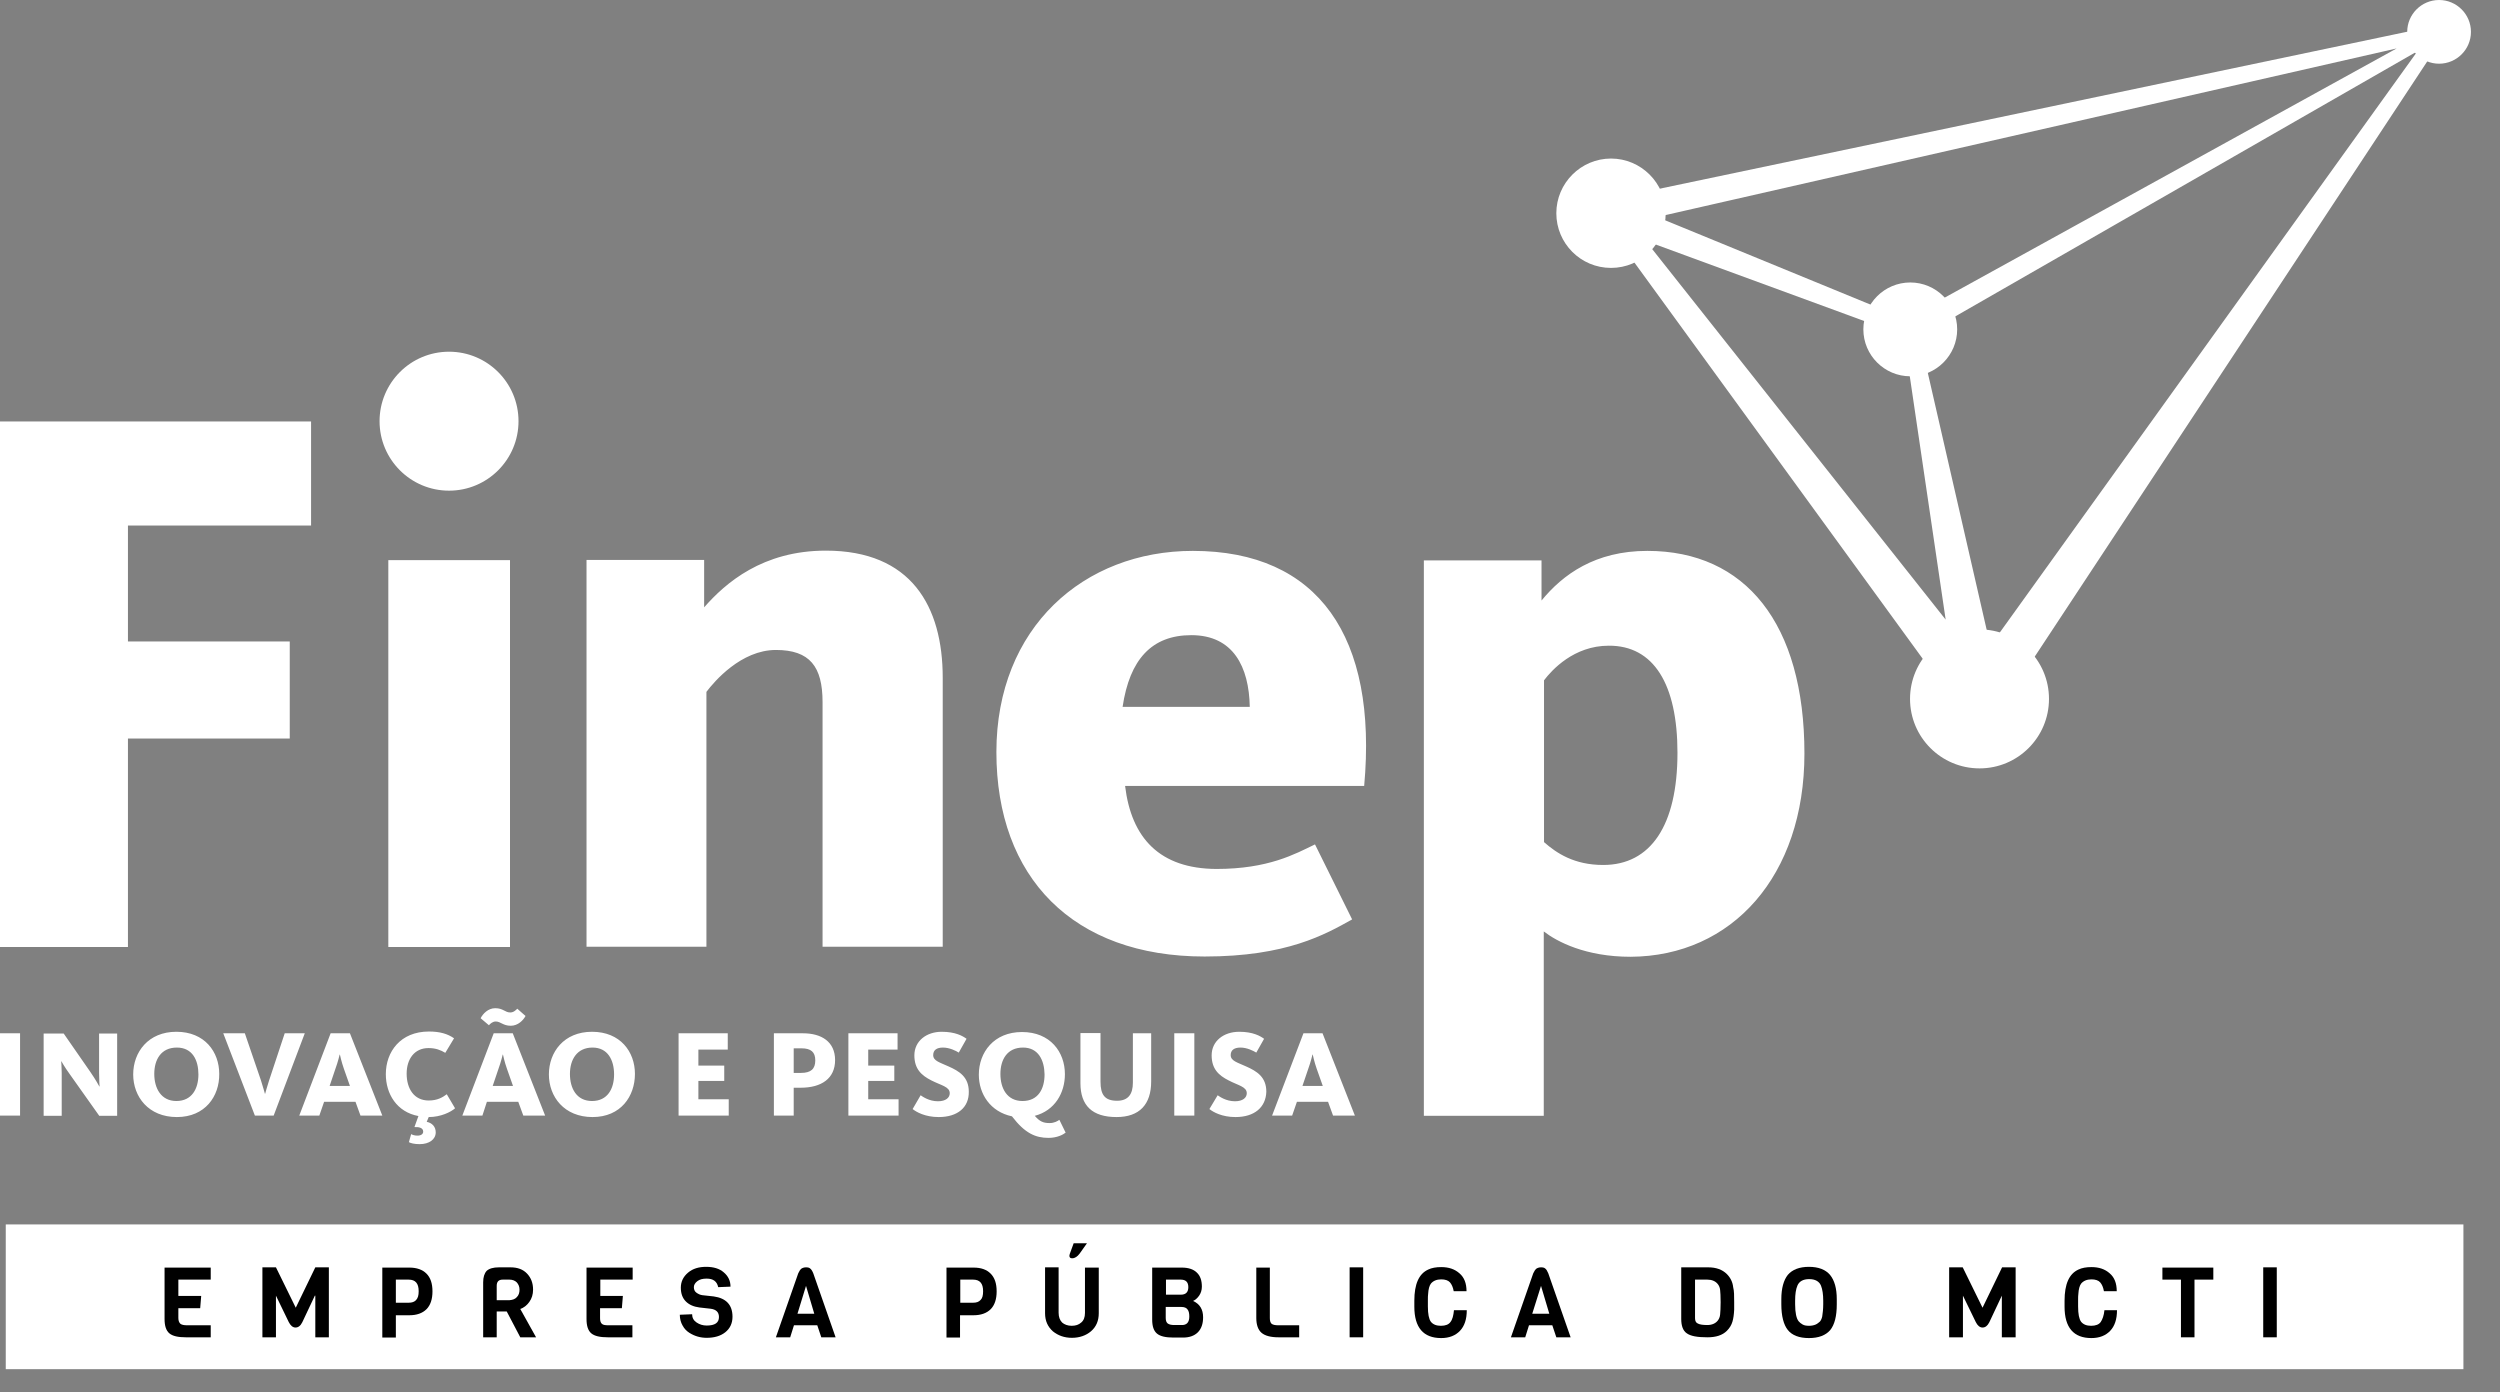 <svg width="79" height="44" viewBox="0 0 79 44" fill="none" xmlns="http://www.w3.org/2000/svg">
<rect x="0" y="0" width="79" height="44" fill="#808080" stroke="none"/>
<path fill-rule="evenodd" clip-rule="evenodd" d="M77.281 0.967C77.257 0.848 77.138 0.777 77.028 0.801L50.868 6.294C50.702 6.31 50.551 6.413 50.488 6.58C50.424 6.754 50.48 6.936 50.607 7.055C50.654 7.103 50.71 7.134 50.773 7.158L50.836 7.182L61.911 22.402C61.934 22.45 61.958 22.489 61.99 22.529C61.99 22.529 61.99 22.529 61.998 22.537C62.006 22.545 62.006 22.553 62.014 22.561C62.18 22.767 62.45 22.878 62.727 22.814C62.973 22.759 63.155 22.584 63.234 22.362L77.202 1.181C77.265 1.134 77.297 1.046 77.281 0.967ZM60.222 10.083L52.366 6.857L75.735 1.53L60.222 10.083ZM76.393 1.617L62.894 20.404L60.658 10.646L76.393 1.617ZM60.04 10.559C60.048 10.567 60.048 10.583 60.056 10.591C60.087 10.638 60.127 10.678 60.175 10.71L61.483 19.58L52.002 7.61L60.04 10.559Z" fill="white"/>
<path fill-rule="evenodd" clip-rule="evenodd" d="M78.082 1.007C78.082 0.452 77.63 0 77.075 0C76.52 0 76.068 0.452 76.068 1.007C76.068 1.562 76.52 2.013 77.075 2.013C77.63 2.013 78.082 1.562 78.082 1.007Z" fill="white"/>
<path fill-rule="evenodd" clip-rule="evenodd" d="M61.847 10.408C61.847 9.592 61.181 8.926 60.365 8.926C59.548 8.926 58.882 9.592 58.882 10.408C58.882 11.225 59.548 11.891 60.365 11.891C61.181 11.891 61.847 11.225 61.847 10.408Z" fill="white"/>
<path fill-rule="evenodd" clip-rule="evenodd" d="M52.636 6.738C52.636 5.787 51.859 5.01 50.908 5.01C49.956 5.01 49.18 5.787 49.18 6.738C49.18 7.689 49.949 8.466 50.908 8.466C51.867 8.466 52.636 7.689 52.636 6.738Z" fill="white"/>
<path fill-rule="evenodd" clip-rule="evenodd" d="M64.748 22.085C64.748 20.872 63.766 19.889 62.553 19.889C61.34 19.889 60.357 20.872 60.357 22.085C60.357 23.298 61.34 24.281 62.553 24.281C63.766 24.281 64.748 23.298 64.748 22.085Z" fill="white"/>
<path fill-rule="evenodd" clip-rule="evenodd" d="M0 32.652H0.634V35.252H0V32.652ZM3.131 35.252L2.204 33.944C2.037 33.714 1.942 33.539 1.942 33.539H1.934C1.934 33.539 1.95 33.73 1.95 33.904V35.26H1.379V32.66H2.013L2.854 33.872C3.02 34.11 3.139 34.332 3.139 34.332H3.147C3.147 34.332 3.131 34.11 3.131 33.904V32.66H3.702V35.26H3.131V35.252ZM5.589 35.299C4.693 35.299 4.209 34.657 4.209 33.952C4.209 33.246 4.685 32.604 5.573 32.604C6.468 32.604 6.928 33.238 6.928 33.936C6.936 34.641 6.484 35.299 5.589 35.299ZM5.589 33.103C5.089 33.103 4.875 33.484 4.875 33.936C4.875 34.388 5.089 34.792 5.573 34.792C6.064 34.792 6.27 34.404 6.27 33.952C6.27 33.5 6.08 33.103 5.589 33.103ZM8.648 35.252H8.054L7.055 32.652H7.737L8.244 34.134C8.308 34.332 8.371 34.562 8.371 34.562H8.379C8.379 34.562 8.442 34.324 8.506 34.134L8.997 32.652H9.631L8.648 35.252ZM10.091 35.252L10.242 34.816H11.233L11.391 35.252H12.081L11.058 32.652H10.448L9.457 35.252H10.091ZM10.868 33.777L11.058 34.316H10.416L10.598 33.777C10.678 33.563 10.733 33.325 10.733 33.325H10.741C10.741 33.325 10.789 33.555 10.868 33.777ZM12.192 33.944C12.192 33.238 12.652 32.596 13.555 32.596C13.896 32.596 14.142 32.667 14.348 32.81L14.071 33.27C13.928 33.183 13.769 33.119 13.54 33.119C13.096 33.119 12.85 33.468 12.85 33.928C12.85 34.396 13.08 34.776 13.547 34.776C13.825 34.776 13.991 34.673 14.118 34.578L14.38 35.022C14.245 35.141 13.928 35.299 13.547 35.299L13.484 35.45C13.65 35.482 13.769 35.6 13.769 35.783C13.769 36.005 13.563 36.155 13.262 36.155C13.088 36.155 12.977 36.124 12.921 36.092L12.992 35.838C13.032 35.862 13.104 35.886 13.191 35.886C13.302 35.886 13.373 35.838 13.373 35.759C13.373 35.632 13.222 35.608 13.096 35.616L13.222 35.267C12.541 35.141 12.192 34.57 12.192 33.944ZM15.244 35.252H14.61L15.601 32.652H16.203L17.226 35.252H16.536L16.377 34.816H15.386L15.244 35.252ZM16.14 32.414C15.894 32.414 15.822 32.279 15.664 32.279C15.569 32.279 15.489 32.35 15.45 32.398L15.188 32.176C15.26 32.033 15.426 31.859 15.648 31.859C15.902 31.859 15.957 31.994 16.124 31.994C16.235 31.994 16.306 31.914 16.346 31.875L16.607 32.105C16.536 32.239 16.369 32.414 16.14 32.414ZM16.021 33.777C15.941 33.555 15.894 33.325 15.894 33.325H15.886C15.886 33.325 15.83 33.563 15.751 33.777L15.569 34.316H16.211L16.021 33.777ZM18.724 35.299C17.828 35.299 17.345 34.657 17.345 33.952C17.345 33.246 17.82 32.604 18.708 32.604C19.604 32.604 20.064 33.238 20.064 33.936C20.064 34.641 19.619 35.299 18.724 35.299ZM18.724 33.103C18.232 33.103 18.01 33.484 18.01 33.936C18.01 34.388 18.216 34.792 18.708 34.792C19.199 34.792 19.405 34.404 19.405 33.952C19.405 33.5 19.207 33.103 18.724 33.103ZM21.443 35.252V32.652H22.997V33.167H22.069V33.674H22.886V34.158H22.069V34.736H23.028V35.252H21.443ZM25.303 34.372H25.081V35.252H24.455V32.652H25.375C25.953 32.652 26.389 32.913 26.389 33.5C26.389 34.078 25.961 34.372 25.303 34.372ZM25.327 33.127H25.081V33.904H25.311C25.628 33.904 25.763 33.777 25.763 33.508C25.763 33.246 25.628 33.127 25.327 33.127ZM26.809 35.252V32.652H28.363V33.167H27.436V33.674H28.26V34.158H27.436V34.736H28.395V35.252H26.809ZM29.663 35.299C29.235 35.299 28.958 35.141 28.839 35.046L29.092 34.61C29.148 34.649 29.354 34.8 29.639 34.8C29.885 34.8 30.012 34.689 30.012 34.546C30.012 34.34 29.742 34.3 29.433 34.142C29.116 33.983 28.894 33.777 28.894 33.349C28.894 32.897 29.275 32.604 29.758 32.604C30.194 32.604 30.424 32.739 30.543 32.826L30.297 33.262C30.21 33.206 30.004 33.103 29.798 33.103C29.6 33.103 29.489 33.183 29.489 33.341C29.489 33.524 29.695 33.571 29.972 33.698C30.313 33.849 30.614 34.031 30.614 34.499C30.622 34.99 30.266 35.299 29.663 35.299ZM33.167 35.489C33.318 35.489 33.421 35.426 33.476 35.386L33.674 35.791C33.595 35.854 33.405 35.957 33.135 35.957C32.723 35.957 32.39 35.815 31.978 35.276C31.296 35.133 30.931 34.57 30.931 33.96C30.931 33.254 31.407 32.612 32.295 32.612C33.191 32.612 33.651 33.246 33.651 33.944C33.651 34.538 33.333 35.093 32.699 35.26C32.85 35.434 32.961 35.489 33.167 35.489ZM32.327 33.103C31.827 33.103 31.613 33.484 31.613 33.936C31.613 34.388 31.819 34.792 32.311 34.792C32.81 34.792 33.008 34.404 33.008 33.952C33.001 33.5 32.81 33.103 32.327 33.103ZM35.283 35.299C34.514 35.299 34.142 34.935 34.142 34.229V32.644H34.776V34.181C34.776 34.594 34.911 34.784 35.299 34.784C35.656 34.784 35.799 34.57 35.799 34.213V32.652H36.377V34.174C36.377 34.903 36.005 35.299 35.283 35.299ZM37.107 35.252V32.652H37.741V35.252H37.107ZM39.041 35.299C38.613 35.299 38.335 35.141 38.217 35.046L38.478 34.61C38.534 34.649 38.74 34.8 39.025 34.8C39.271 34.8 39.398 34.689 39.398 34.546C39.398 34.34 39.128 34.3 38.827 34.142C38.51 33.983 38.288 33.777 38.288 33.349C38.288 32.897 38.668 32.604 39.16 32.604C39.596 32.604 39.826 32.739 39.945 32.826L39.699 33.262C39.604 33.206 39.406 33.103 39.2 33.103C39.001 33.103 38.89 33.183 38.89 33.341C38.89 33.524 39.096 33.571 39.374 33.698C39.715 33.849 40.016 34.031 40.016 34.499C40 34.99 39.643 35.299 39.041 35.299ZM40.832 35.252H40.198L41.189 32.652H41.792L42.814 35.252H42.124L41.966 34.816H40.983L40.832 35.252ZM41.609 33.777C41.53 33.555 41.483 33.325 41.483 33.325H41.474C41.474 33.325 41.419 33.563 41.34 33.777L41.157 34.316H41.8L41.609 33.777Z" fill="white"/>
<path fill-rule="evenodd" clip-rule="evenodd" d="M14.19 15.505C12.977 15.505 11.994 14.522 11.994 13.31C11.994 12.097 12.977 11.114 14.19 11.114C15.402 11.114 16.385 12.097 16.385 13.31C16.385 14.522 15.402 15.505 14.19 15.505ZM9.83 16.607V13.318H0V29.925H4.043V23.337H9.156V20.27H4.043V16.607H9.83ZM16.116 29.925V17.701H12.271V29.925H16.116ZM29.79 29.925V21.419C29.79 19.152 28.791 17.4 26.096 17.4C24.098 17.4 22.925 18.422 22.251 19.192V17.693H18.534V29.917H22.323V21.863C22.568 21.538 23.417 20.539 24.518 20.539C25.589 20.539 25.993 21.062 25.993 22.188V29.917H29.79V29.925ZM35.553 24.836H43.108C43.536 20.127 41.665 17.408 37.693 17.408C34.253 17.408 31.486 19.826 31.486 23.765C31.486 27.729 33.904 30.226 38.066 30.226C40.658 30.226 41.879 29.528 42.727 29.053L41.554 26.683C40.928 26.984 40.087 27.459 38.438 27.459C36.647 27.451 35.751 26.484 35.553 24.836ZM35.474 22.338C35.696 20.84 36.393 20.071 37.646 20.071C38.97 20.071 39.469 21.07 39.493 22.338H35.474ZM57.02 23.813C57.02 19.699 55.149 17.408 52.057 17.408C50.408 17.408 49.386 18.153 48.712 18.977V17.709H44.994V35.26H48.783V29.433C49.203 29.758 50.107 30.234 51.526 30.234C54.729 30.218 57.02 27.681 57.02 23.813ZM53.008 23.789C53.008 26.088 52.16 27.333 50.662 27.333C49.742 27.333 49.188 26.96 48.791 26.611V21.498C49.037 21.173 49.735 20.404 50.836 20.404C52.255 20.396 53.008 21.617 53.008 23.789Z" fill="white"/>
<path d="M77.844 38.692H0.182V43.266H77.844V38.692Z" fill="white"/>
<path fill-rule="evenodd" clip-rule="evenodd" d="M6.659 42.259H5.874C5.628 42.259 5.454 42.22 5.351 42.133C5.248 42.045 5.2 41.895 5.2 41.681V40.056H6.659V40.436H5.636V40.951H6.358L6.326 41.34H5.636V41.649C5.636 41.736 5.66 41.792 5.7 41.831C5.739 41.863 5.811 41.879 5.914 41.879H6.659V42.259Z" fill="black"/>
<path fill-rule="evenodd" clip-rule="evenodd" d="M9.949 40.943L9.552 41.784C9.497 41.895 9.425 41.95 9.338 41.95C9.251 41.95 9.18 41.887 9.124 41.776L8.72 40.943V42.259H8.292V40.048H8.72L9.346 41.324L9.964 40.048H10.392V42.259H9.964V40.943H9.949Z" fill="black"/>
<path fill-rule="evenodd" clip-rule="evenodd" d="M13.23 40.801C13.23 40.555 13.127 40.436 12.913 40.436H12.509V41.166H12.913C13.016 41.166 13.096 41.142 13.151 41.078C13.207 41.015 13.23 40.936 13.23 40.801ZM13.476 40.246C13.603 40.373 13.666 40.555 13.666 40.809C13.666 41.054 13.603 41.245 13.476 41.372C13.349 41.498 13.167 41.562 12.937 41.562H12.509V42.267H12.081V40.056H12.937C13.167 40.056 13.349 40.119 13.476 40.246Z" fill="black"/>
<path fill-rule="evenodd" clip-rule="evenodd" d="M16.33 40.991C16.393 40.928 16.417 40.848 16.417 40.753C16.417 40.658 16.385 40.587 16.33 40.523C16.274 40.468 16.195 40.436 16.1 40.436H15.886C15.759 40.436 15.696 40.499 15.696 40.634V41.086H16.1C16.195 41.078 16.274 41.054 16.33 40.991ZM16.94 42.259H16.441L16.013 41.443H15.696V42.259H15.268V40.523C15.268 40.357 15.307 40.238 15.379 40.159C15.458 40.087 15.585 40.048 15.767 40.048H16.132C16.354 40.048 16.528 40.111 16.655 40.246C16.782 40.38 16.845 40.547 16.845 40.753C16.845 40.904 16.805 41.031 16.726 41.142C16.647 41.252 16.552 41.324 16.441 41.364L16.94 42.259Z" fill="black"/>
<path fill-rule="evenodd" clip-rule="evenodd" d="M19.992 42.259H19.207C18.962 42.259 18.787 42.22 18.684 42.133C18.581 42.045 18.534 41.895 18.534 41.681V40.056H19.992V40.436H18.97V40.951H19.683L19.651 41.34H18.962V41.649C18.962 41.736 18.977 41.792 19.017 41.831C19.057 41.871 19.128 41.879 19.231 41.879H19.984V42.259H19.992Z" fill="black"/>
<path fill-rule="evenodd" clip-rule="evenodd" d="M23.147 41.609C23.147 41.815 23.068 41.982 22.917 42.101C22.767 42.22 22.568 42.275 22.331 42.275C22.14 42.275 21.958 42.227 21.784 42.117C21.697 42.061 21.625 41.99 21.57 41.887C21.514 41.792 21.482 41.673 21.482 41.546L21.871 41.53C21.871 41.641 21.918 41.728 22.014 41.792C22.109 41.855 22.212 41.887 22.331 41.887C22.592 41.887 22.719 41.8 22.719 41.617C22.719 41.467 22.632 41.379 22.457 41.356L22.101 41.316C21.918 41.292 21.776 41.229 21.673 41.126C21.57 41.023 21.514 40.88 21.514 40.69C21.514 40.499 21.593 40.341 21.744 40.214C21.895 40.087 22.085 40.032 22.315 40.032C22.545 40.032 22.735 40.087 22.87 40.206C23.012 40.325 23.084 40.476 23.084 40.658L22.695 40.674C22.656 40.492 22.537 40.404 22.331 40.404C22.204 40.404 22.109 40.428 22.037 40.484C21.966 40.539 21.926 40.602 21.926 40.674C21.926 40.745 21.95 40.809 22.006 40.848C22.061 40.888 22.125 40.92 22.196 40.928L22.553 40.967C22.949 41.023 23.147 41.237 23.147 41.609Z" fill="black"/>
<path fill-rule="evenodd" clip-rule="evenodd" d="M25.731 41.514L25.47 40.634L25.2 41.514H25.731ZM26.405 42.259H25.953L25.826 41.879H25.089L24.97 42.259H24.518L25.224 40.238C25.256 40.166 25.287 40.119 25.327 40.087C25.367 40.063 25.414 40.048 25.47 40.048C25.525 40.048 25.573 40.056 25.604 40.087C25.636 40.111 25.668 40.159 25.7 40.238L26.405 42.259Z" fill="black"/>
<path fill-rule="evenodd" clip-rule="evenodd" d="M31.066 40.801C31.066 40.555 30.963 40.436 30.749 40.436H30.345V41.166H30.749C30.852 41.166 30.931 41.142 30.987 41.078C31.043 41.023 31.066 40.936 31.066 40.801ZM31.304 40.246C31.431 40.373 31.494 40.555 31.494 40.809C31.494 41.054 31.431 41.245 31.304 41.372C31.177 41.498 30.995 41.562 30.765 41.562H30.337V42.267H29.909V40.056H30.765C31.003 40.056 31.177 40.119 31.304 40.246Z" fill="black"/>
<path fill-rule="evenodd" clip-rule="evenodd" d="M34.348 39.287L34.118 39.612C34.047 39.707 33.968 39.762 33.88 39.762C33.825 39.762 33.793 39.739 33.793 39.683C33.793 39.659 33.801 39.644 33.809 39.612L33.928 39.287H34.348ZM34.721 40.048V41.498C34.721 41.736 34.641 41.926 34.475 42.069C34.316 42.204 34.11 42.275 33.873 42.275C33.635 42.275 33.437 42.204 33.27 42.069C33.111 41.926 33.024 41.744 33.024 41.498V40.048H33.452V41.483C33.452 41.617 33.492 41.72 33.563 41.792C33.635 41.855 33.738 41.895 33.865 41.895C33.991 41.895 34.087 41.863 34.166 41.792C34.245 41.728 34.285 41.625 34.285 41.49V40.056H34.721V40.048Z" fill="black"/>
<path fill-rule="evenodd" clip-rule="evenodd" d="M37.582 41.601C37.582 41.506 37.566 41.427 37.527 41.38C37.495 41.332 37.432 41.3 37.337 41.3H36.837V41.649C36.837 41.736 36.861 41.792 36.901 41.823C36.948 41.855 37.012 41.871 37.107 41.871H37.329C37.503 41.879 37.582 41.784 37.582 41.601ZM37.313 40.912C37.471 40.912 37.551 40.833 37.551 40.674C37.551 40.515 37.471 40.436 37.313 40.436H36.845V40.912H37.313ZM38.018 41.625C38.018 41.831 37.963 41.99 37.852 42.101C37.741 42.212 37.582 42.267 37.384 42.267H37.083C36.837 42.267 36.663 42.228 36.56 42.141C36.457 42.053 36.409 41.911 36.409 41.697V40.056H37.345C37.559 40.056 37.717 40.111 37.82 40.214C37.931 40.317 37.979 40.468 37.979 40.658C37.979 40.769 37.947 40.864 37.892 40.944C37.836 41.023 37.773 41.078 37.701 41.11C37.915 41.205 38.018 41.38 38.018 41.625Z" fill="black"/>
<path fill-rule="evenodd" clip-rule="evenodd" d="M41.062 42.259H40.404C40.159 42.259 39.976 42.212 39.865 42.117C39.754 42.022 39.699 41.863 39.699 41.649V40.056H40.127V41.649C40.127 41.736 40.143 41.792 40.182 41.831C40.222 41.863 40.293 41.879 40.396 41.879H41.054V42.259H41.062Z" fill="black"/>
<path d="M43.076 40.048H42.648V42.259H43.076V40.048Z" fill="black"/>
<path fill-rule="evenodd" clip-rule="evenodd" d="M45.945 41.403H46.35C46.35 41.689 46.278 41.903 46.136 42.053C45.993 42.204 45.795 42.283 45.541 42.283C44.978 42.283 44.693 41.95 44.693 41.292V41.102C44.693 40.579 44.836 40.254 45.129 40.119C45.24 40.064 45.383 40.04 45.541 40.04C45.779 40.04 45.969 40.103 46.12 40.238C46.27 40.365 46.342 40.555 46.342 40.801H45.937C45.914 40.674 45.874 40.587 45.819 40.523C45.763 40.46 45.668 40.428 45.541 40.428C45.398 40.428 45.287 40.476 45.216 40.563C45.169 40.626 45.137 40.737 45.129 40.888C45.121 40.936 45.121 41.007 45.121 41.086V41.284C45.121 41.522 45.153 41.681 45.216 41.768C45.287 41.855 45.391 41.895 45.533 41.895C45.676 41.895 45.779 41.855 45.834 41.776C45.898 41.697 45.929 41.57 45.945 41.403Z" fill="black"/>
<path fill-rule="evenodd" clip-rule="evenodd" d="M48.958 41.514L48.696 40.634L48.419 41.514H48.958ZM49.632 42.259H49.18L49.053 41.879H48.316L48.197 42.259H47.745L48.45 40.238C48.482 40.166 48.514 40.119 48.553 40.087C48.593 40.063 48.641 40.048 48.696 40.048C48.752 40.048 48.799 40.056 48.831 40.087C48.863 40.111 48.894 40.159 48.926 40.238L49.632 42.259Z" fill="black"/>
<path fill-rule="evenodd" clip-rule="evenodd" d="M54.356 41.538C54.364 41.459 54.372 41.324 54.372 41.15C54.372 40.967 54.364 40.84 54.356 40.761C54.348 40.682 54.316 40.618 54.277 40.571C54.205 40.484 54.094 40.436 53.952 40.436H53.563V41.657C53.563 41.744 53.595 41.8 53.651 41.823C53.706 41.855 53.809 41.871 53.952 41.871C54.094 41.871 54.205 41.823 54.277 41.736C54.316 41.688 54.348 41.625 54.356 41.538ZM54.8 41.15V41.387C54.792 41.538 54.776 41.665 54.744 41.768C54.713 41.871 54.657 41.966 54.57 42.053C54.427 42.196 54.221 42.259 53.952 42.259C53.635 42.259 53.421 42.22 53.302 42.132C53.183 42.053 53.127 41.895 53.127 41.681V40.048H53.983C54.229 40.048 54.427 40.119 54.57 40.262C54.681 40.373 54.752 40.515 54.768 40.674C54.8 40.793 54.8 40.951 54.8 41.15Z" fill="black"/>
<path fill-rule="evenodd" clip-rule="evenodd" d="M57.614 41.213V41.102C57.614 40.904 57.59 40.745 57.543 40.626C57.487 40.492 57.36 40.42 57.17 40.42C56.98 40.42 56.853 40.492 56.798 40.626C56.75 40.737 56.726 40.896 56.726 41.102V41.213C56.726 41.482 56.766 41.665 56.837 41.752C56.869 41.792 56.909 41.823 56.964 41.855C57.02 41.887 57.091 41.895 57.17 41.895C57.249 41.895 57.321 41.879 57.376 41.855C57.432 41.831 57.471 41.792 57.511 41.76C57.543 41.72 57.566 41.673 57.582 41.601C57.598 41.498 57.614 41.371 57.614 41.213ZM58.042 41.054V41.221C58.042 41.593 57.971 41.863 57.836 42.029C57.693 42.196 57.471 42.283 57.162 42.283C56.853 42.283 56.631 42.196 56.496 42.029C56.362 41.863 56.29 41.585 56.29 41.213V41.054C56.29 40.714 56.362 40.452 56.496 40.285C56.639 40.119 56.861 40.032 57.162 40.032C57.464 40.032 57.685 40.119 57.828 40.285C57.971 40.46 58.042 40.714 58.042 41.054Z" fill="black"/>
<path fill-rule="evenodd" clip-rule="evenodd" d="M63.258 40.943L62.862 41.784C62.806 41.895 62.735 41.95 62.648 41.95C62.561 41.95 62.489 41.887 62.434 41.776L62.029 40.943V42.259H61.593V40.048H62.022L62.648 41.324L63.266 40.048H63.694V42.259H63.258V40.943Z" fill="black"/>
<path fill-rule="evenodd" clip-rule="evenodd" d="M66.5 41.403H66.897C66.897 41.689 66.825 41.903 66.683 42.053C66.54 42.204 66.342 42.283 66.088 42.283C65.525 42.283 65.24 41.95 65.24 41.292V41.102C65.24 40.579 65.383 40.254 65.676 40.119C65.787 40.064 65.93 40.04 66.088 40.04C66.326 40.04 66.516 40.103 66.667 40.238C66.817 40.365 66.889 40.555 66.889 40.801H66.484C66.461 40.674 66.421 40.587 66.366 40.523C66.31 40.46 66.215 40.428 66.088 40.428C65.945 40.428 65.835 40.476 65.763 40.563C65.716 40.626 65.684 40.737 65.676 40.888C65.668 40.936 65.668 41.007 65.668 41.086V41.284C65.668 41.522 65.7 41.681 65.763 41.768C65.835 41.855 65.938 41.895 66.08 41.895C66.223 41.895 66.326 41.855 66.382 41.776C66.437 41.697 66.484 41.57 66.5 41.403Z" fill="black"/>
<path fill-rule="evenodd" clip-rule="evenodd" d="M69.941 40.436H69.346V42.259H68.918V40.436H68.332V40.056H69.941V40.436Z" fill="black"/>
<path d="M71.946 40.048H71.518V42.259H71.946V40.048Z" fill="black"/>
</svg>
